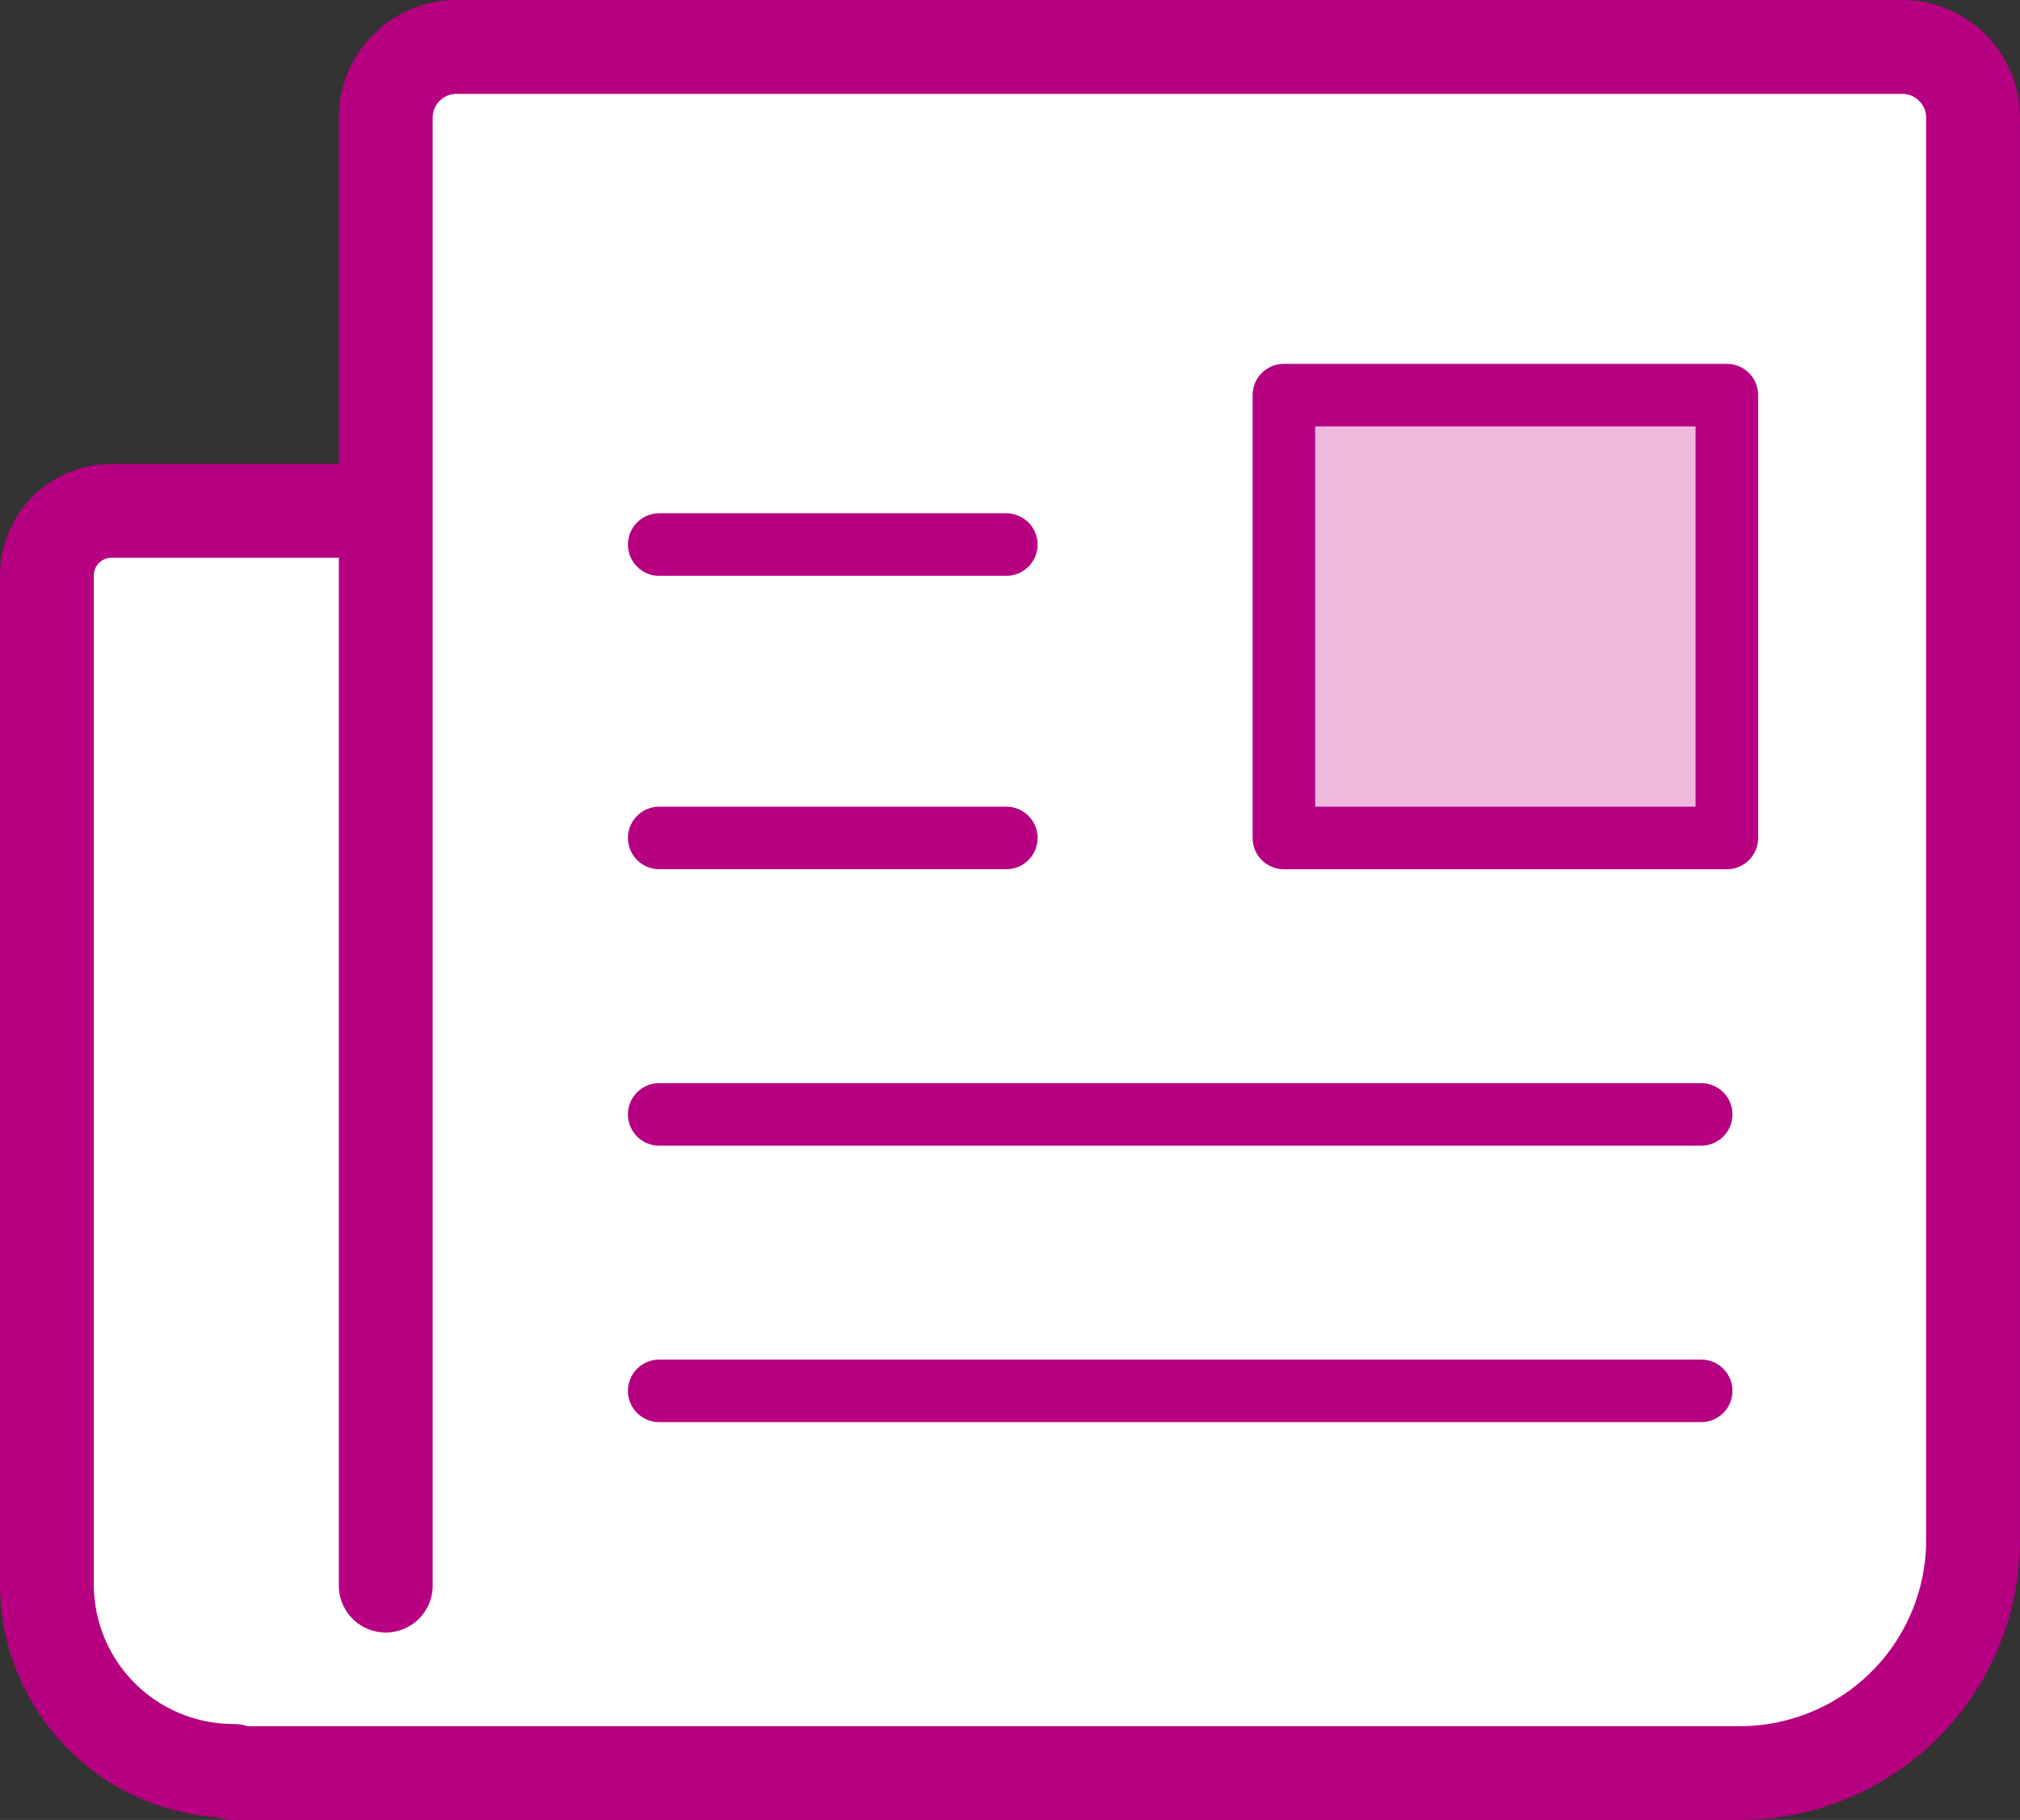 <svg id="Group_5794" data-name="Group 5794" xmlns="http://www.w3.org/2000/svg" width="87.957" height="79.265" viewBox="0 0 87.957 79.265">
  <rect x="0" y="0" width="87.957" height="79.265" fill="#333333" stroke="none"/>
  <path id="Path_3315" data-name="Path 3315" d="M1803.129,1052.862h12.333V1034l2.714-1.848h63.183l3.392,4.469v61.7l-3.392,6.774-7.7,3.353h-64.1l-6.426-3.353-2.691-2.691v-44.452Z" transform="translate(-1798.397 -1031.445)" fill="#fff"/>
  <path id="パス_3315" data-name="パス 3315" d="M1873.609,1109.322H1808a2.042,2.042,0,0,1-.686-.118,10.172,10.172,0,0,1-9.473-10.136v-43.952a4.86,4.86,0,0,1,4.854-4.854h9.9v-15.083a5.128,5.128,0,0,1,5.122-5.122h62.956a5.128,5.128,0,0,1,5.122,5.122v61.956A12.2,12.2,0,0,1,1873.609,1109.322Zm-64.994-4.085h64.994a8.111,8.111,0,0,0,8.1-8.1v-61.956a1.038,1.038,0,0,0-1.037-1.036h-62.956a1.038,1.038,0,0,0-1.037,1.036v63.889a2.043,2.043,0,1,1-4.085,0v-44.721h-9.9a.77.77,0,0,0-.769.769v43.952a6.08,6.08,0,0,0,6.073,6.073A2.044,2.044,0,0,1,1808.616,1105.237Z" transform="translate(-1797.839 -1030.057)" fill="#b60081"/>
  <path id="線_311" data-name="線 311" d="M12.543-1.214H-2.576A1.362,1.362,0,0,1-3.937-2.576,1.362,1.362,0,0,1-2.576-3.937H12.543A1.362,1.362,0,0,1,13.9-2.576,1.362,1.362,0,0,1,12.543-1.214Z" transform="translate(31.28 26.293)" fill="#b60081"/>
  <path id="線_312" data-name="線 312" d="M12.543-1.214H-2.576A1.362,1.362,0,0,1-3.937-2.576,1.362,1.362,0,0,1-2.576-3.937H12.543A1.362,1.362,0,0,1,13.9-2.576,1.362,1.362,0,0,1,12.543-1.214Z" transform="translate(31.28 39.071)" fill="#b60081"/>
  <path id="線_313" data-name="線 313" d="M42.795-1.214H-2.576A1.362,1.362,0,0,1-3.937-2.576,1.362,1.362,0,0,1-2.576-3.937H42.795a1.362,1.362,0,0,1,1.362,1.362A1.362,1.362,0,0,1,42.795-1.214Z" transform="translate(31.28 51.112)" fill="#b60081"/>
  <path id="線_314" data-name="線 314" d="M42.795-1.214H-2.576A1.362,1.362,0,0,1-3.937-2.576,1.362,1.362,0,0,1-2.576-3.937H42.795a1.362,1.362,0,0,1,1.362,1.362A1.362,1.362,0,0,1,42.795-1.214Z" transform="translate(31.28 63.152)" fill="#b60081"/>
  <rect id="Rectangle_2632" data-name="Rectangle 2632" width="19.287" height="19.287" transform="translate(55.906 17.209)" fill="#efb8dd"/>
  <path id="長方形_2632_-_アウトライン" data-name="長方形 2632 - アウトライン" d="M-2.576-3.937H16.712a1.362,1.362,0,0,1,1.362,1.362V16.712a1.362,1.362,0,0,1-1.362,1.362H-2.576a1.362,1.362,0,0,1-1.362-1.362V-2.576A1.362,1.362,0,0,1-2.576-3.937ZM15.35-1.214H-1.214V15.35H15.35Z" transform="translate(58.481 19.784)" fill="#b60081"/>
</svg>
